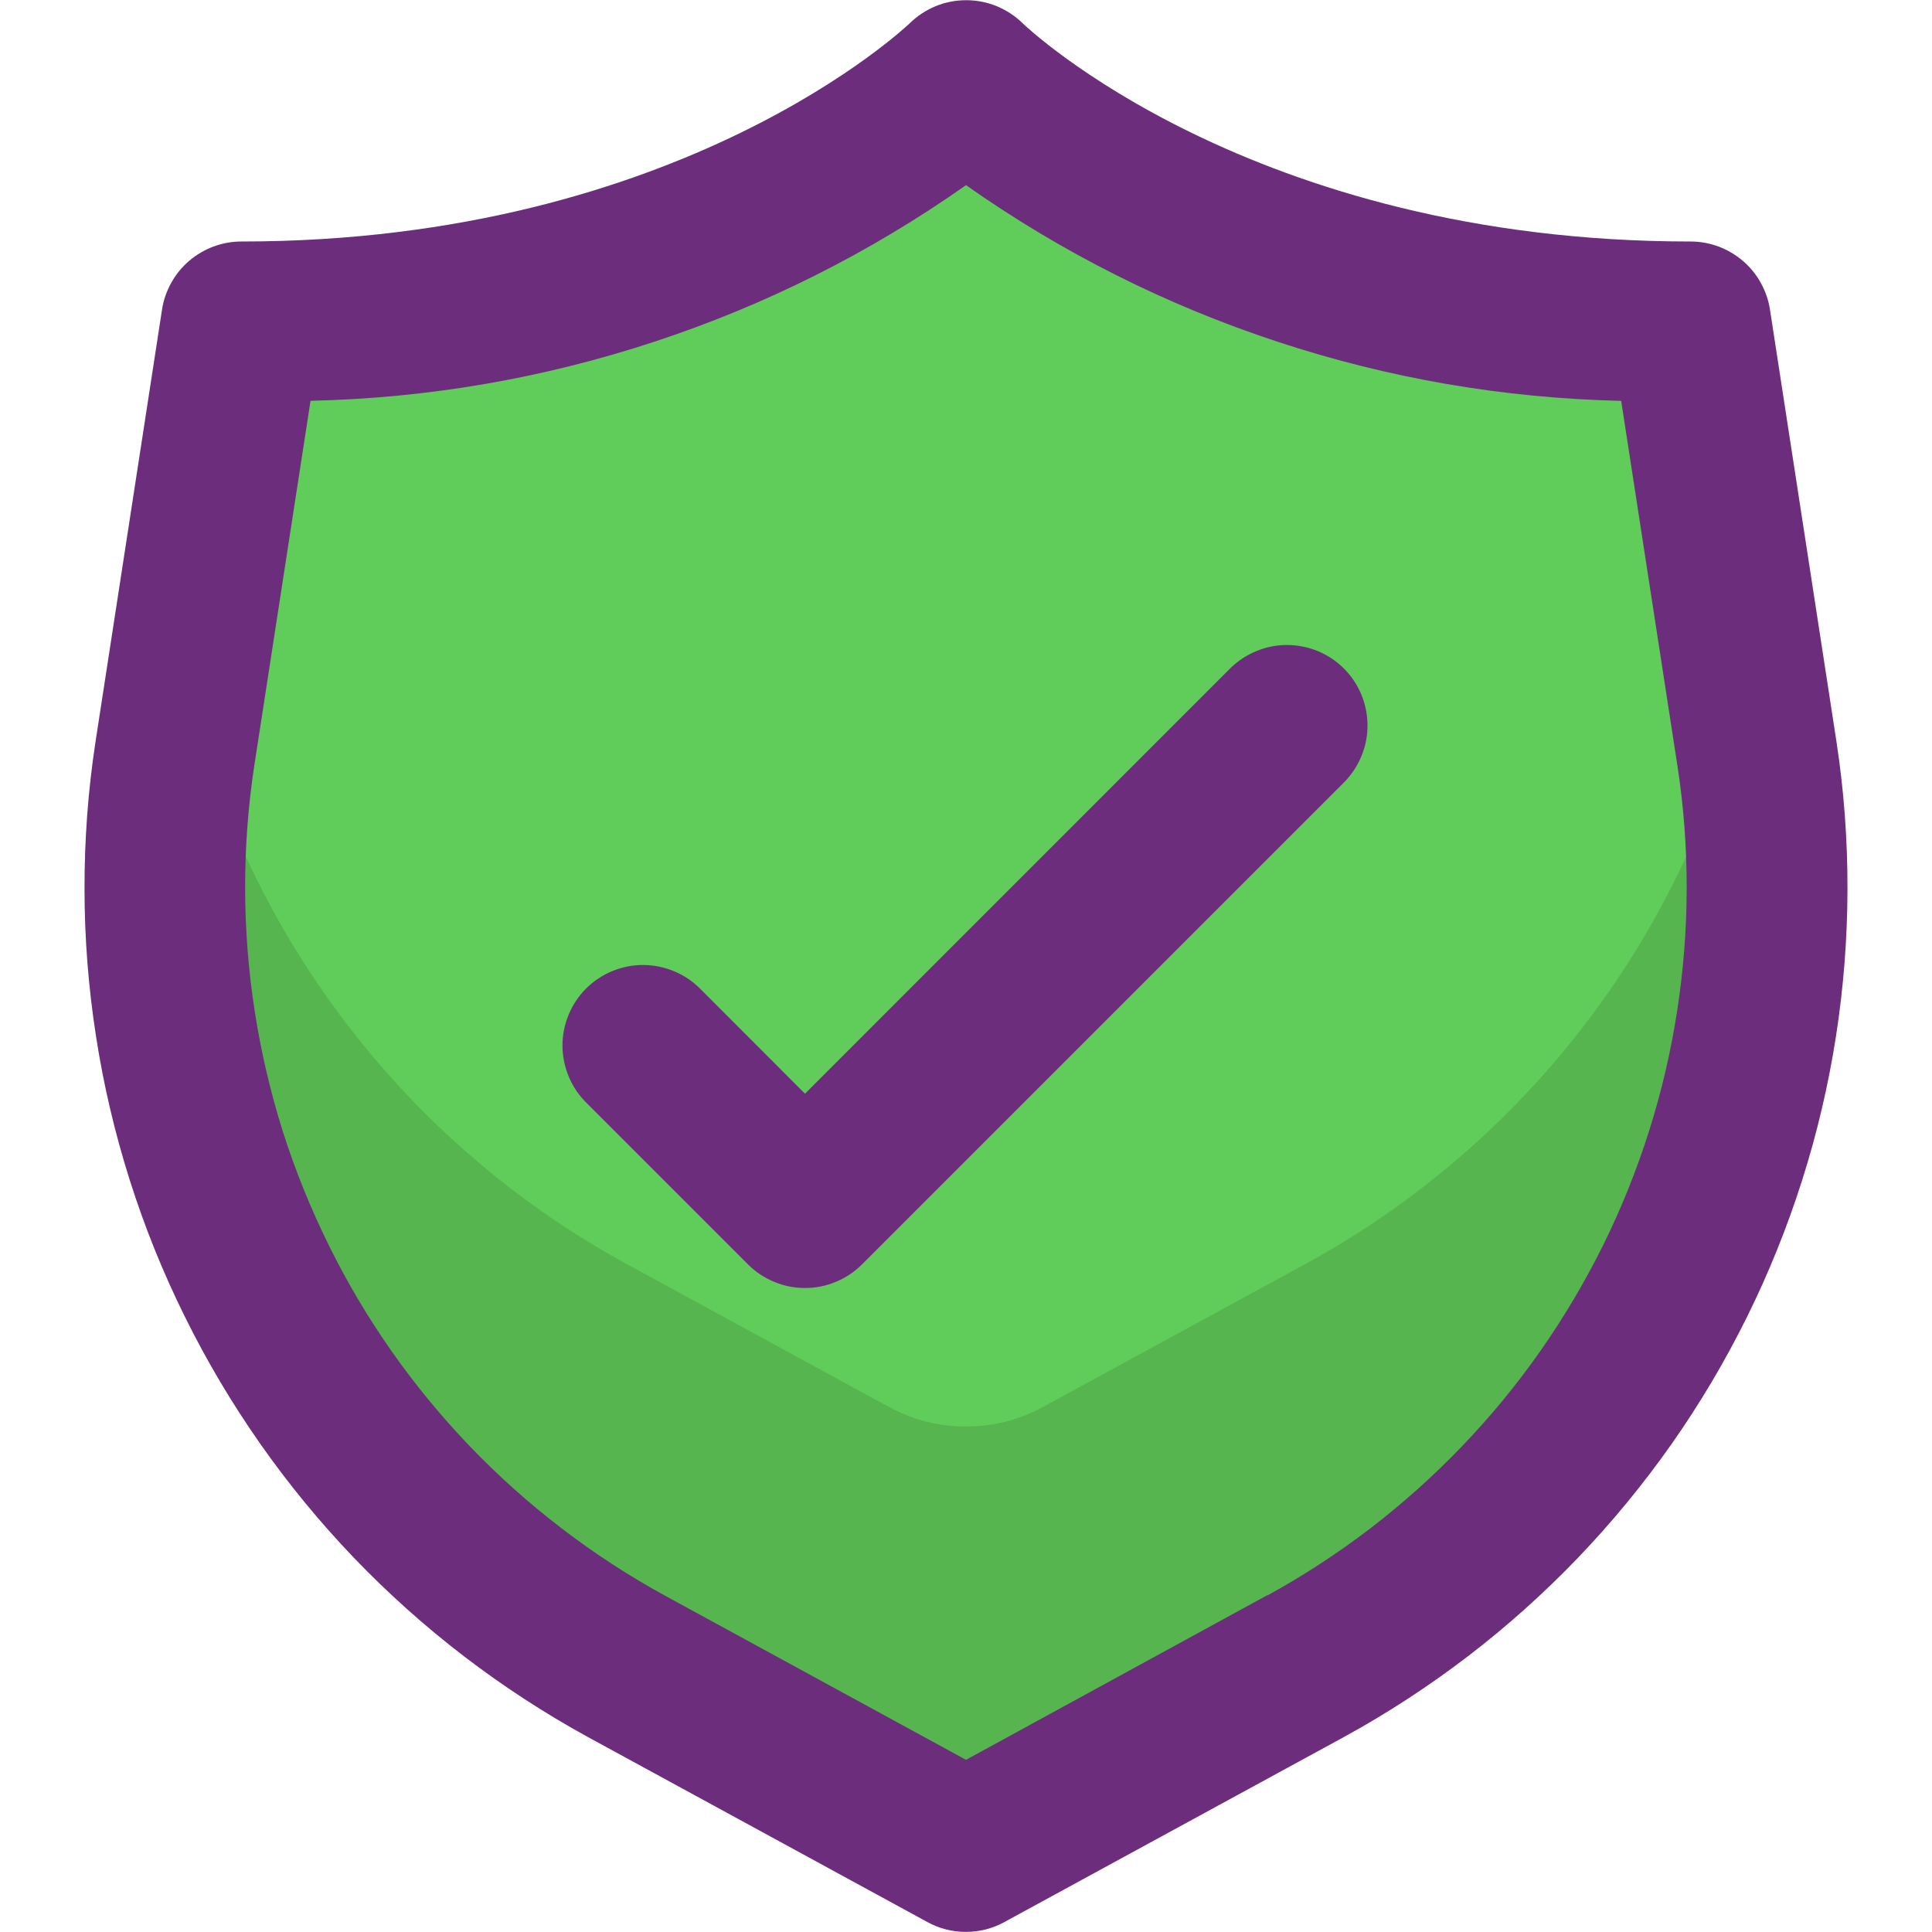 <svg xmlns="http://www.w3.org/2000/svg" xmlns:xlink="http://www.w3.org/1999/xlink" width="100" viewBox="0 0 75 75" height="100" preserveAspectRatio="xMidYMid meet"><path fill="#56b54e" d="M 50.688 64.688 L 37.5 71.875 L 24.312 64.688 C 22.77 63.848 21.301 62.891 19.906 61.824 C 18.508 60.758 17.203 59.594 15.984 58.324 C 14.766 57.059 13.652 55.707 12.641 54.27 C 11.633 52.832 10.738 51.328 9.957 49.75 C 9.18 48.176 8.523 46.551 7.992 44.879 C 7.461 43.203 7.062 41.496 6.793 39.762 C 6.523 38.023 6.387 36.277 6.387 34.523 C 6.383 32.766 6.516 31.02 6.781 29.281 L 7.219 26.406 L 9.375 12.5 C 28.125 12.5 37.5 3.125 37.5 3.125 C 37.5 3.125 46.875 12.5 65.625 12.5 L 67.781 26.406 L 68.219 29.281 C 68.484 31.02 68.617 32.766 68.613 34.523 C 68.613 36.277 68.477 38.023 68.207 39.762 C 67.938 41.496 67.539 43.203 67.008 44.879 C 66.477 46.551 65.82 48.176 65.043 49.75 C 64.262 51.328 63.367 52.832 62.359 54.27 C 61.348 55.707 60.234 57.059 59.016 58.324 C 57.797 59.594 56.492 60.758 55.094 61.824 C 53.699 62.891 52.23 63.848 50.688 64.688 Z M 50.688 64.688 " fill-opacity="1" fill-rule="nonzero"></path><path fill="#60cc5a" d="M 67.781 26.406 C 67.242 28.793 66.457 31.098 65.43 33.316 C 64.398 35.535 63.148 37.621 61.676 39.574 C 60.199 41.527 58.539 43.305 56.688 44.902 C 54.832 46.504 52.836 47.891 50.688 49.062 L 40.492 54.617 C 39.559 55.125 38.562 55.379 37.5 55.379 C 36.438 55.379 35.441 55.125 34.508 54.617 L 24.312 49.062 C 22.164 47.891 20.168 46.504 18.312 44.902 C 16.461 43.305 14.801 41.527 13.324 39.574 C 11.852 37.621 10.602 35.535 9.57 33.316 C 8.543 31.098 7.758 28.793 7.219 26.406 L 9.375 12.5 C 28.125 12.5 37.5 3.125 37.5 3.125 C 37.5 3.125 46.875 12.5 65.625 12.5 Z M 67.781 26.406 " fill-opacity="1" fill-rule="nonzero"></path><path fill="#6c2e7c" d="M 71.293 28.801 L 68.711 12.023 C 68.656 11.656 68.535 11.309 68.355 10.984 C 68.176 10.656 67.941 10.371 67.66 10.129 C 67.375 9.887 67.059 9.699 66.711 9.57 C 66.359 9.441 66 9.375 65.625 9.375 C 48.539 9.375 39.785 0.988 39.711 0.914 C 39.418 0.625 39.078 0.402 38.699 0.242 C 38.316 0.086 37.918 0.008 37.508 0.008 C 37.094 0.008 36.695 0.086 36.316 0.242 C 35.934 0.402 35.598 0.625 35.305 0.914 C 35.215 0.988 26.461 9.375 9.375 9.375 C 9 9.375 8.641 9.441 8.289 9.57 C 7.941 9.699 7.625 9.887 7.34 10.129 C 7.059 10.371 6.824 10.656 6.645 10.984 C 6.465 11.309 6.344 11.656 6.289 12.023 L 3.707 28.801 C 3.418 30.695 3.277 32.598 3.281 34.516 C 3.281 36.43 3.434 38.336 3.727 40.227 C 4.02 42.121 4.457 43.98 5.035 45.805 C 5.613 47.633 6.328 49.402 7.18 51.121 C 8.027 52.836 9.004 54.48 10.102 56.047 C 11.203 57.617 12.418 59.094 13.742 60.477 C 15.066 61.855 16.492 63.133 18.012 64.297 C 19.531 65.461 21.133 66.504 22.812 67.426 L 36 74.613 C 36.465 74.867 36.965 74.996 37.496 74.996 C 38.027 74.996 38.527 74.867 38.992 74.613 L 52.18 67.426 C 53.863 66.504 55.461 65.461 56.984 64.297 C 58.504 63.133 59.926 61.859 61.254 60.477 C 62.578 59.094 63.793 57.617 64.895 56.051 C 65.996 54.48 66.969 52.84 67.82 51.121 C 68.668 49.406 69.383 47.633 69.961 45.809 C 70.543 43.98 70.977 42.121 71.273 40.227 C 71.566 38.336 71.715 36.43 71.719 34.516 C 71.723 32.598 71.582 30.695 71.293 28.801 Z M 49.195 61.926 L 37.5 68.316 L 25.805 61.938 C 24.406 61.172 23.07 60.301 21.805 59.332 C 20.535 58.359 19.348 57.301 18.242 56.148 C 17.137 54.996 16.125 53.766 15.207 52.461 C 14.289 51.152 13.477 49.785 12.77 48.352 C 12.062 46.922 11.465 45.445 10.98 43.926 C 10.5 42.402 10.137 40.852 9.891 39.273 C 9.645 37.695 9.52 36.109 9.516 34.512 C 9.512 32.918 9.629 31.328 9.867 29.75 L 12.055 15.559 C 16.617 15.457 21.066 14.691 25.402 13.266 C 29.734 11.84 33.77 9.812 37.5 7.188 C 41.23 9.812 45.262 11.84 49.594 13.266 C 53.926 14.695 58.375 15.457 62.934 15.562 L 65.121 29.75 C 65.363 31.328 65.48 32.914 65.477 34.512 C 65.473 36.109 65.348 37.695 65.102 39.273 C 64.859 40.852 64.492 42.402 64.012 43.922 C 63.527 45.445 62.934 46.922 62.227 48.352 C 61.516 49.781 60.703 51.152 59.789 52.457 C 58.871 53.766 57.859 54.992 56.754 56.145 C 55.648 57.297 54.461 58.359 53.195 59.332 C 51.926 60.301 50.594 61.172 49.195 61.938 Z M 49.195 61.926 " fill-opacity="1" fill-rule="nonzero"></path><path fill="#6c2e7c" d="M 47.789 25.914 L 31.25 42.457 L 27.211 38.414 C 26.918 38.113 26.582 37.879 26.195 37.715 C 25.809 37.551 25.406 37.465 24.988 37.461 C 24.57 37.457 24.168 37.535 23.777 37.695 C 23.391 37.852 23.047 38.082 22.75 38.375 C 22.457 38.672 22.227 39.016 22.07 39.402 C 21.91 39.793 21.832 40.195 21.836 40.613 C 21.84 41.031 21.926 41.434 22.09 41.82 C 22.254 42.207 22.488 42.543 22.789 42.836 L 29.039 49.086 C 29.332 49.379 29.672 49.602 30.055 49.762 C 30.438 49.922 30.836 50 31.25 50 C 31.664 50 32.062 49.922 32.445 49.762 C 32.828 49.602 33.168 49.379 33.461 49.086 L 52.211 30.336 C 52.492 30.039 52.711 29.703 52.863 29.32 C 53.016 28.941 53.09 28.547 53.086 28.137 C 53.082 27.727 53 27.332 52.844 26.953 C 52.684 26.578 52.461 26.242 52.172 25.953 C 51.883 25.664 51.547 25.441 51.172 25.281 C 50.793 25.125 50.398 25.043 49.988 25.039 C 49.578 25.035 49.184 25.109 48.805 25.262 C 48.422 25.414 48.086 25.633 47.789 25.914 Z M 47.789 25.914 " fill-opacity="1" fill-rule="nonzero"></path></svg>